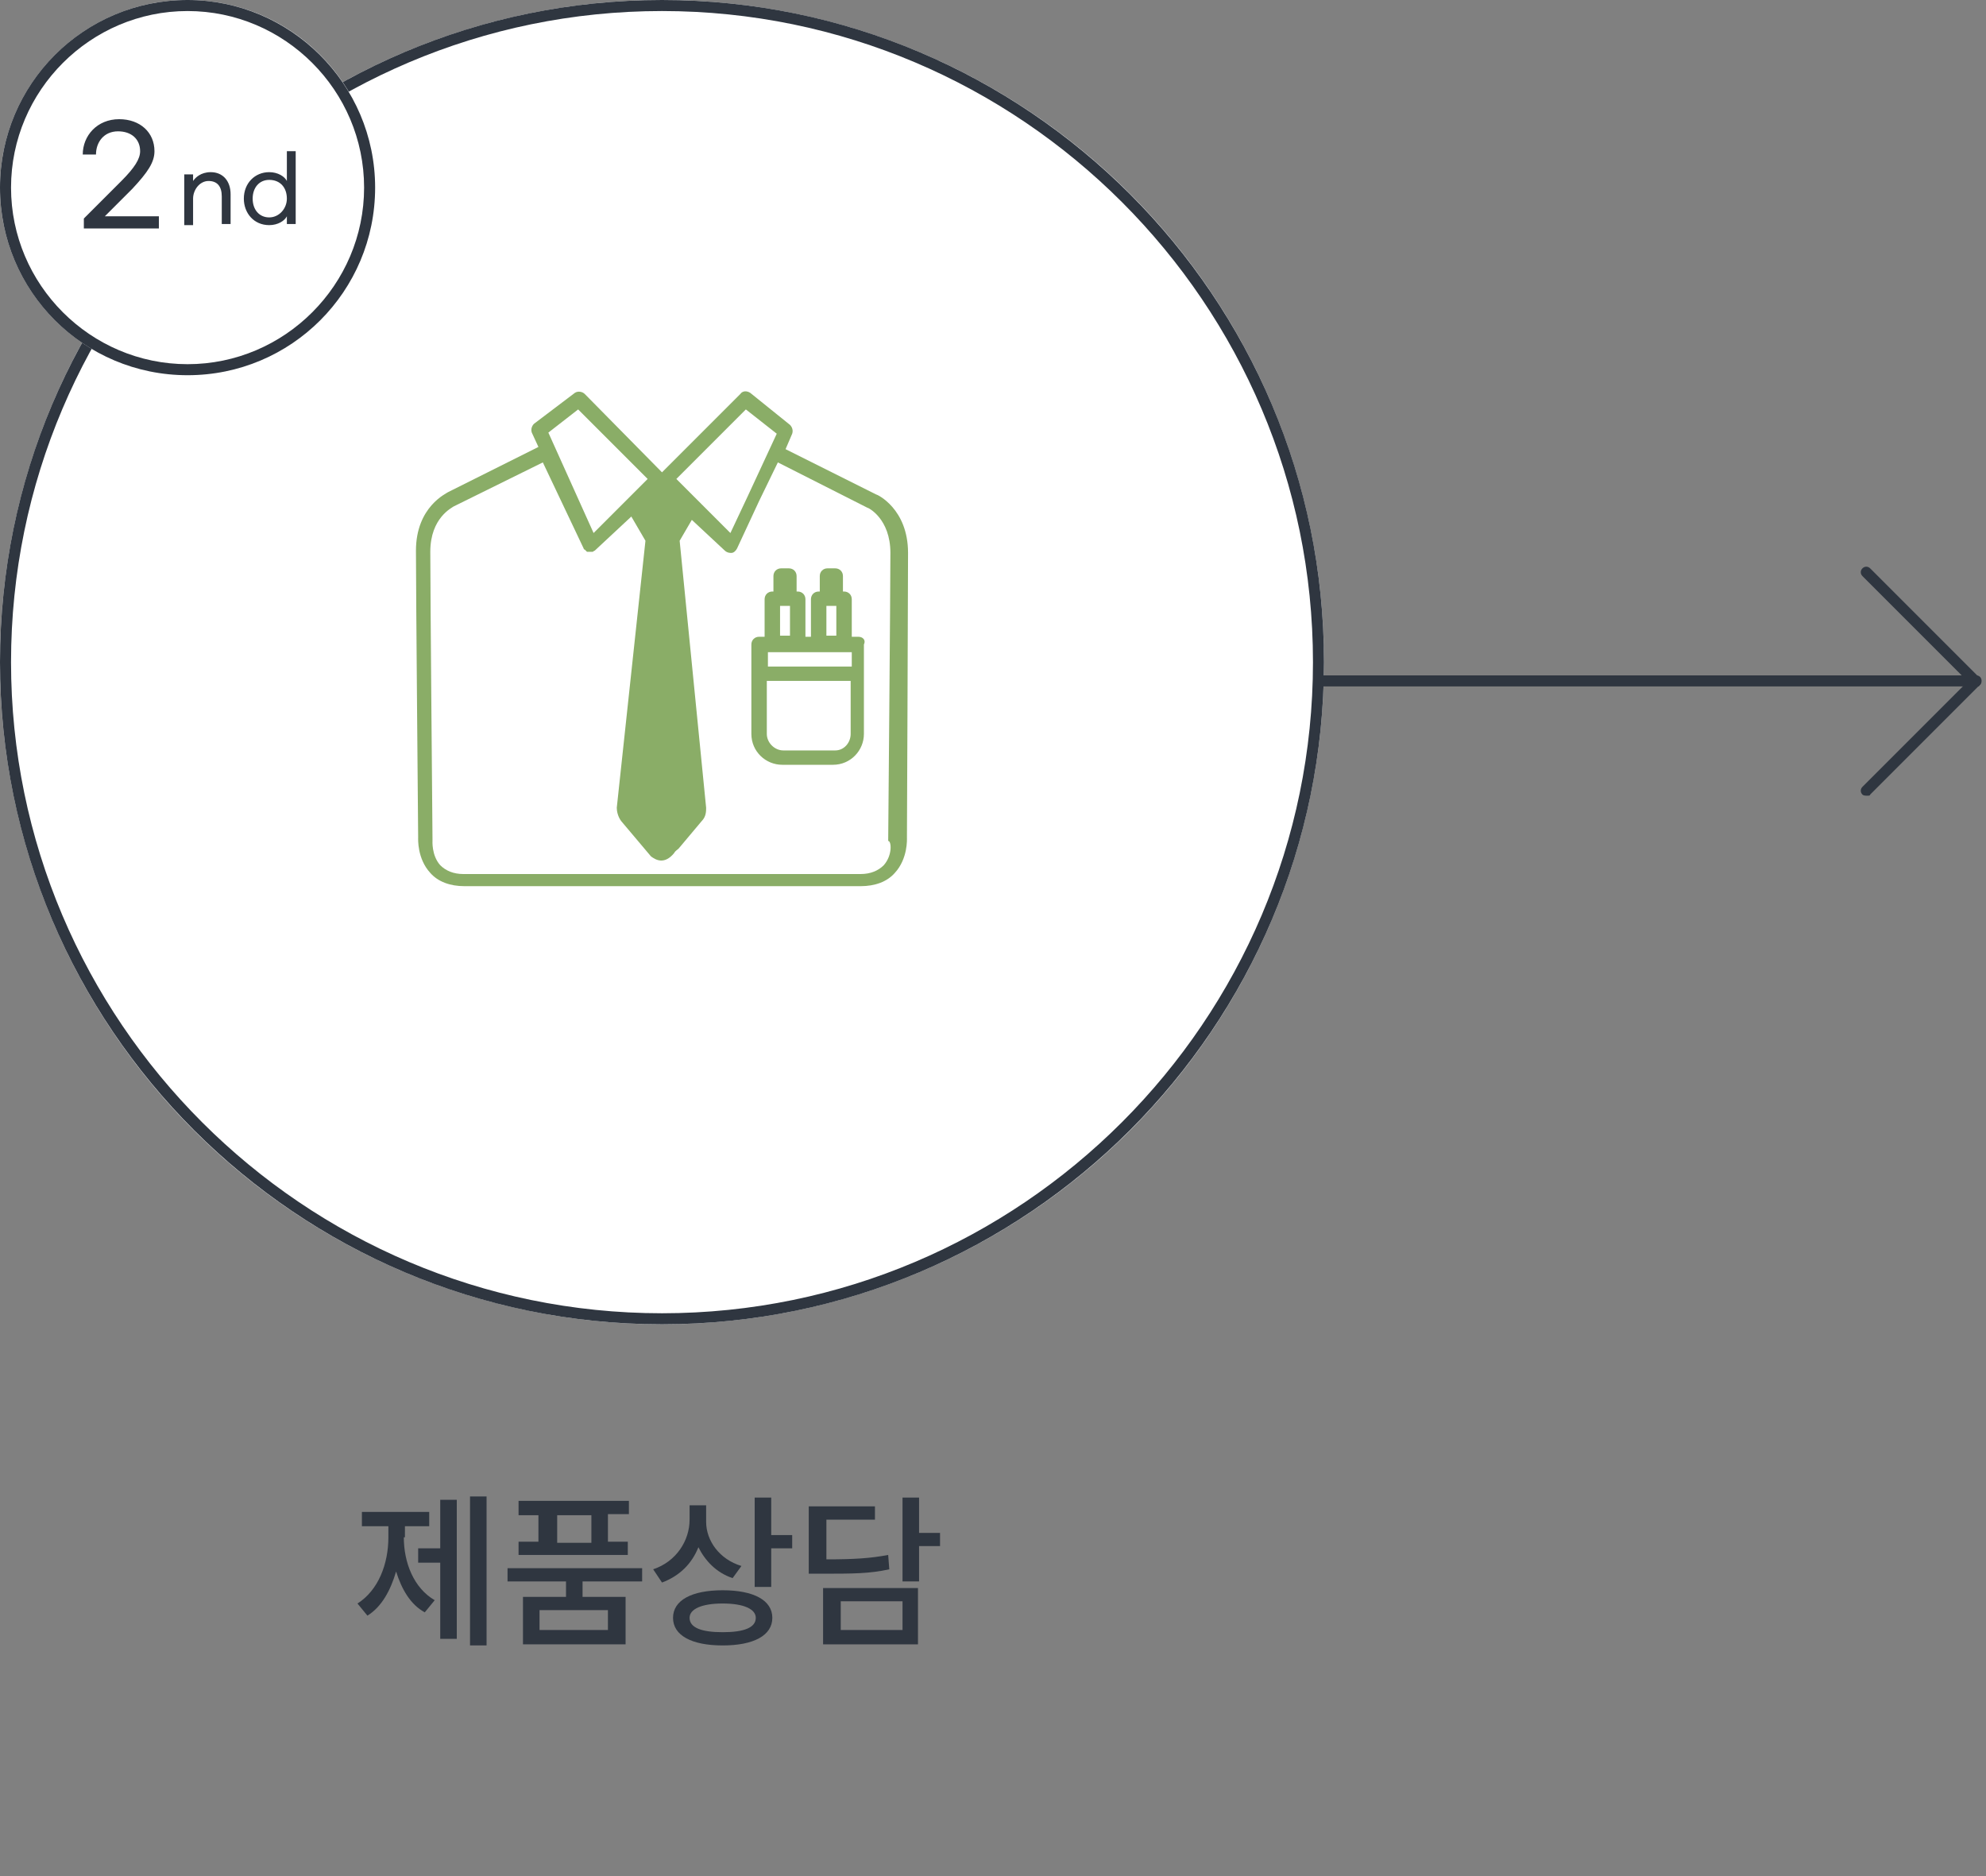 <?xml version="1.0" encoding="utf-8"?>
<!-- Generator: Adobe Illustrator 26.3.1, SVG Export Plug-In . SVG Version: 6.00 Build 0)  -->
<svg version="1.1" id="Layer_1" xmlns="http://www.w3.org/2000/svg" xmlns:xlink="http://www.w3.org/1999/xlink" x="0px" y="0px"
	 viewBox="0 0 180 170" style="enable-background:new 0 0 180 170;" xml:space="preserve">
<rect x="0" y="0" width="180" height="170" fill="#808080" stroke="none"/>
<style type="text/css">
	.st0{fill:#FFFFFF;}
	.st1{fill:#2F3640;}
	.st2{display:none;}
	.st3{display:inline;}
	.st4{fill:#8AAD67;}
	.st5{display:inline;fill:#8AAD67;}
</style>
<g id="Base">
	<g>
		<circle class="st0" cx="60" cy="60" r="60"/>
		<path class="st1" d="M60,1c32.5,0,59,26.5,59,59s-26.5,59-59,59S1,92.5,1,60S27.5,1,60,1 M60,0C26.9,0,0,26.9,0,60s26.9,60,60,60
			s60-26.9,60-60S93.1,0,60,0L60,0z"/>
	</g>
	<g>
		<circle class="st0" cx="17" cy="17" r="17"/>
		<path class="st1" d="M17,1c8.8,0,16,7.2,16,16s-7.2,16-16,16S1,25.8,1,17S8.2,1,17,1 M17,0C7.6,0,0,7.6,0,17s7.6,17,17,17
			s17-7.6,17-17S26.3,0,17,0L17,0z"/>
	</g>
	<g>
		<g>
			<line class="st1" x1="120" y1="61.7" x2="179.1" y2="61.7"/>
			<path class="st1" d="M179.1,62.2H120c-0.3,0-0.5-0.2-0.5-0.5s0.2-0.5,0.5-0.5h59.1c0.3,0,0.5,0.2,0.5,0.5S179.4,62.2,179.1,62.2z
				"/>
		</g>
		<g>
			<line class="st1" x1="179.1" y1="61.7" x2="169.2" y2="51.8"/>
			<path class="st1" d="M179.1,62.2c-0.1,0-0.3,0-0.4-0.1l-9.9-9.9c-0.2-0.2-0.2-0.5,0-0.7s0.5-0.2,0.7,0l9.9,9.9
				c0.2,0.2,0.2,0.5,0,0.7C179.4,62.2,179.3,62.2,179.1,62.2z"/>
		</g>
		<g>
			<line class="st1" x1="169.2" y1="71.6" x2="179.1" y2="61.7"/>
			<path class="st1" d="M169.2,72.1c-0.1,0-0.3,0-0.4-0.1c-0.2-0.2-0.2-0.5,0-0.7l9.9-9.9c0.2-0.2,0.5-0.2,0.7,0s0.2,0.5,0,0.7
				l-9.9,9.9C169.5,72.1,169.4,72.1,169.2,72.1z"/>
		</g>
	</g>
</g>
<g id="Icon__1" class="st2">
	<g class="st3">
		<path class="st1" d="M13,12.1h-2V11h3.3v9.6H13V12.1z"/>
		<path class="st1" d="M21.6,16.9h-0.8c0-0.4-0.6-0.7-1.2-0.7s-1.1,0.3-1.1,0.6c0,0.4,0.3,0.6,1.4,0.8c1.4,0.2,1.9,0.6,1.9,1.3
			c0,0.9-0.9,1.4-2.1,1.4c-1.2,0-2-0.6-2.1-1.4h0.8c0,0.4,0.5,0.7,1.3,0.7c0.7,0,1.2-0.3,1.2-0.7c0-0.4-0.4-0.6-1.4-0.7
			c-1.2-0.2-1.8-0.6-1.8-1.4c0-0.8,0.9-1.3,2-1.3C20.7,15.6,21.5,16.1,21.6,16.9z"/>
		<path class="st1" d="M25.3,16.4h-1v3.8h-0.8v-3.8h-1v-0.7h1v-1.4h0.8v1.4h1V16.4z"/>
	</g>
	<g class="st3">
		<path class="st1" d="M31.3,146.1v1.3H19.1v-1.3h4.6v-4.8h1.6v4.8H31.3z M28.5,138.2h-8.1v-1.3H30v1.3c0,1.7,0,3.5-0.5,6.3
			l-1.6-0.2C28.5,141.8,28.5,139.8,28.5,138.2L28.5,138.2z"/>
		<path class="st1" d="M38.4,136.6c0,3.3-1.7,5.7-5.2,7.1l-0.7-1.1c2.7-1,4.1-2.6,4.3-4.7h-3.7v-1.2H38.4z M34.8,144.2H44v5h-1.5
			v-3.7h-7.6V144.2z M44,135.6v7.9h-1.5v-3.4H41v3.3h-1.5v-7.6H41v3h1.5v-3.3H44z"/>
		<path class="st1" d="M53,143c-1.5-0.5-2.5-1.6-3.1-2.8c-0.6,1.5-1.7,2.6-3.3,3.2l-0.8-1.2c2.1-0.7,3.3-2.6,3.3-4.5v-1.3h1.6v1.5
			c0,1.7,1.2,3.4,3.2,4L53,143z M56.6,146.6c0,1.6-1.7,2.5-4.5,2.5c-2.8,0-4.5-0.9-4.5-2.5c0-1.6,1.7-2.5,4.5-2.5
			C54.9,144.1,56.6,145,56.6,146.6z M55.1,146.6c0-0.8-1.1-1.3-3-1.3s-3,0.5-3,1.3c0,0.9,1.1,1.3,3,1.3S55.1,147.5,55.1,146.6z
			 M58.4,139v1.3h-1.9v3.5h-1.5v-8.1h1.5v3.4H58.4z"/>
		<path class="st1" d="M67.2,142.2c-1.8,0.4-3.3,0.4-6.2,0.4h-1.1v-6.1h6v1.2h-4.4v3.6c2.6,0,4-0.1,5.6-0.4L67.2,142.2z M61.2,143.9
			h8.6v5.1h-8.6V143.9z M62.8,147.7h5.6v-2.6h-5.6V147.7z M71.8,140.1h-1.9v3.2h-1.5v-7.6h1.5v3.2h1.9V140.1z"/>
		<path class="st1" d="M72.8,145c2.4,0,5.8,0,8.7-0.4l0.1,1.1c-3,0.6-6.2,0.6-8.6,0.6L72.8,145z M80.8,139.8c0,1.9-1.6,3.2-3.7,3.2
			s-3.7-1.3-3.7-3.2s1.6-3.2,3.7-3.2S80.8,137.9,80.8,139.8z M74.9,139.8c0,1.2,0.9,1.9,2.2,1.9c1.3,0,2.2-0.8,2.2-1.9
			c0-1.2-0.9-1.9-2.2-1.9C75.8,137.9,74.9,138.6,74.9,139.8z M83.8,135.6v13.5h-1.6v-13.5H83.8z"/>
		<path class="st1" d="M91.4,145.3c1.2,0,2.4-0.1,3.5-0.3l0.1,1.1c-2.9,0.5-6.1,0.5-8.6,0.5l-0.2-1.3c1.1,0,2.4,0,3.7,0v-2h-2.7
			v-3.8h5.3v-1.4h-5.3v-1.2h6.8v3.8h-5.3v1.5h5.6v1.2h-2.9V145.3z M97.2,135.6v13.6h-1.6v-13.6H97.2z"/>
	</g>
	<g class="st3">
		<path class="st4" d="M64.2,84.6l0-1.6l11.5,0c3.2,0,3.4-3.5,3.4-3.7l0-12.5c0-0.4,0.4-0.8,0.8-0.8h0c0.4,0,0.8,0.4,0.8,0.8l0,12.5
			c-0.1,1.8-1.3,5.2-5,5.2L64.2,84.6z"/>
		<rect x="39.4" y="53.1" class="st4" width="1.6" height="12.9"/>
		<rect x="79" y="52.8" class="st4" width="1.6" height="13.3"/>
		<g>
			<g>
				<circle class="st4" cx="52.1" cy="59.1" r="1.3"/>
				<path class="st4" d="M69.9,59c0,0.7-0.6,1.3-1.3,1.3c-0.7,0-1.3-0.6-1.3-1.3c0-0.7,0.6-1.3,1.3-1.3C69.3,57.6,69.9,58.2,69.9,59
					z"/>
			</g>
			<path class="st4" d="M60.3,65.6c-0.4,0-0.8-0.4-0.8-0.8v-4.2c0-0.4,0.4-0.8,0.8-0.8c0.4,0,0.8,0.4,0.8,0.8v4.2
				C61.1,65.3,60.8,65.6,60.3,65.6z"/>
			<path class="st4" d="M60.3,71.7c-4.1,0-6.8-3-6.9-3c-0.3-0.3-0.3-0.8,0-1.1c0.3-0.3,0.8-0.3,1.1,0c0.2,0.2,5.2,5.5,11.5,0
				c0.3-0.3,0.8-0.3,1.1,0.1c0.3,0.3,0.3,0.8-0.1,1.1C64.7,70.9,62.3,71.7,60.3,71.7z"/>
		</g>
		<path class="st4" d="M62.8,79.5H57c-7.7,0-14-6.3-14-14V49.7c0-7.7,6.3-14,14-14h5.8c7.7,0,14,6.3,14,14v15.8
			C76.8,73.2,70.5,79.5,62.8,79.5z M57,37.3c-6.8,0-12.4,5.6-12.4,12.4v15.8c0,6.8,5.6,12.4,12.4,12.4h5.8c6.8,0,12.4-5.6,12.4-12.4
			V49.7c0-6.8-5.6-12.4-12.4-12.4H57z"/>
		<path class="st4" d="M60.3,87.7L60.3,87.7c-2.2,0-3.9-1.8-3.9-3.9c0-1,0.4-2,1.1-2.8c0.7-0.7,1.7-1.2,2.8-1.2
			c2.2,0,3.9,1.8,3.9,3.9c0,1-0.4,2-1.1,2.8C62.4,87.3,61.4,87.7,60.3,87.7z M60.3,81.4c-0.6,0-1.2,0.2-1.7,0.7
			c-0.4,0.4-0.7,1-0.7,1.7c0,1.3,1.1,2.4,2.4,2.4v0.8l0-0.8c0.6,0,1.2-0.2,1.7-0.7c0.4-0.4,0.7-1,0.7-1.7
			C62.7,82.5,61.6,81.4,60.3,81.4z"/>
		<path class="st4" d="M39.8,67.7C39.8,67.7,39.8,67.7,39.8,67.7c-3.4,0-6.1-2.9-6.1-6.4l0-3.2c0-3.5,2.7-6.4,6.1-6.4l3.9,0h0
			c0.4,0,0.8,0.4,0.8,0.8l0,14.4c0,0.4-0.4,0.8-0.8,0.8L39.8,67.7z M42.9,53.3l-3.1,0c-2.5,0-4.5,2.2-4.5,4.8l0,3.2
			c0,2.7,2,4.8,4.5,4.8v0.8l0-0.8l3.1,0L42.9,53.3z"/>
		<path class="st4" d="M76.3,67.7c-0.4,0-0.8-0.4-0.8-0.8l0-14.4c0-0.4,0.4-0.8,0.8-0.8l3.9,0c3.4,0,6.1,2.9,6.1,6.4l0,3.2
			c0,3.5-2.7,6.4-6.1,6.4L76.3,67.7L76.3,67.7z M77.1,53.3l0,12.8l3.1,0c2.5,0,4.5-2.2,4.5-4.8l0-3.2c0-2.7-2-4.8-4.5-4.8L77.1,53.3
			z"/>
		<g>
			<path class="st4" d="M47.7,53.8c-2.4,0-4.2-0.5-4.3-0.5c-0.4-0.1-0.7-0.5-0.6-1c0.1-0.4,0.5-0.7,1-0.6c0,0,2.9,0.7,6.1,0.3
				c4.2-0.6,7.2-2.8,8.8-6.5v-8.8c0-0.4,0.4-0.8,0.8-0.8c0.4,0,0.8,0.4,0.8,0.8v9c0,0.1,0,0.2-0.1,0.3
				C57.6,52.5,51.8,53.8,47.7,53.8z"/>
			<path class="st4" d="M71.6,53.8c-4,0-9.8-1.2-12.6-7.7c0-0.1-0.1-0.2-0.1-0.3v-9c0-0.4,0.4-0.8,0.8-0.8c0.4,0,0.8,0.4,0.8,0.8
				v8.8c4,9,14.9,6.2,15,6.2c0.4-0.1,0.8,0.1,1,0.6c0.1,0.4-0.1,0.8-0.6,1C75.8,53.3,74,53.8,71.6,53.8z"/>
		</g>
	</g>
</g>
<g id="Icon__2">
	<g>
		<path class="st4" d="M61.6,49l1.4-2.4l-2.9-3.1v-0.1l-0.1,0.1L60,43.4v0.1l-2.9,3.1l1.4,2.4l-2.6,24.2c0,0.3,0.1,0.8,0.4,1.2
			l2.7,3.2c0.4,0.3,1.2,0.8,2.1-0.3c0.1-0.2,0.3-0.3,0.4-0.4l2.1-2.5c0.4-0.4,0.4-0.9,0.4-1.2L61.6,49z"/>
		<path class="st4" d="M82.3,50.1c0-4-2.8-5.3-2.9-5.3l-8.2-4.1l0.6-1.4c0.1-0.3,0-0.6-0.2-0.8L68,35.6c-0.3-0.2-0.7-0.2-0.9,0.1
			L60,42.8L53,35.7c-0.2-0.2-0.6-0.3-0.9-0.1l-3.7,2.8c-0.2,0.2-0.3,0.5-0.2,0.8l0.6,1.3l-8.2,4.1c-0.1,0.1-2.9,1.3-2.9,5.3
			c0,3.6,0.2,25.8,0.2,26c0,0.1-0.1,1.9,1.1,3.2c0.7,0.8,1.8,1.2,3.1,1.2H78c1.3,0,2.4-0.4,3.1-1.2c1.2-1.3,1.1-3.1,1.1-3.2
			C82.2,75.9,82.3,53.6,82.3,50.1z M67.6,37.1l2.8,2.2l-2.6,5.6l-1.6,3.4l-4.9-4.9L67.6,37.1z M52.4,37.1l6.3,6.3l-4.9,4.9l-4.1-9.1
			L52.4,37.1z M80.1,78.4c-0.5,0.5-1.2,0.8-2.1,0.8H42c-0.9,0-1.6-0.3-2.1-0.8c-0.8-0.9-0.7-2.2-0.7-2.3c0-0.2-0.2-22.5-0.2-26.1
			c0-3.1,2-4,2.1-4.1l8.1-4l3.7,7.8c0,0,0,0.1,0.1,0.1c0,0,0,0,0,0c0,0,0.1,0.1,0.1,0.1c0,0,0,0,0,0c0,0,0.1,0.1,0.1,0.1
			c0,0,0.1,0,0.1,0c0,0,0,0,0.1,0c0,0,0,0,0,0c0,0,0,0,0,0c0,0,0.1,0,0.1,0c0,0,0,0,0,0c0.1,0,0.2,0,0.2,0c0,0,0,0,0,0
			c0.1,0,0.1-0.1,0.2-0.1l5.9-5.5l5.9,5.5c0.1,0.1,0.3,0.2,0.5,0.2c0,0,0,0,0,0c0,0,0.1,0,0.1,0c0.2,0,0.4-0.2,0.5-0.4l2-4.3
			l1.7-3.5l8.1,4.1c0.1,0,2.1,1,2.1,4.1c0,3.6-0.2,25.8-0.2,26.1C80.8,76.2,80.9,77.5,80.1,78.4z"/>
		<path class="st4" d="M77.8,57.7h-0.6v-3.4c0-0.4-0.3-0.7-0.7-0.7h-0.1v-1.4c0-0.4-0.3-0.7-0.7-0.7H75c-0.4,0-0.7,0.3-0.7,0.7v1.4
			h-0.1c-0.4,0-0.7,0.3-0.7,0.7v3.4H73v-3.4c0-0.4-0.3-0.7-0.7-0.7h-0.1v-1.4c0-0.4-0.3-0.7-0.7-0.7h-0.7c-0.4,0-0.7,0.3-0.7,0.7
			v1.4H70c-0.4,0-0.7,0.3-0.7,0.7v3.4h-0.5c-0.4,0-0.7,0.3-0.7,0.7v8.1c0,1.6,1.3,2.8,2.8,2.8h4.6c1.6,0,2.8-1.3,2.8-2.8v-8.1
			C78.5,58,78.2,57.7,77.8,57.7z M75.8,54.9v2.7h-0.9v-2.7H75.8z M71.6,54.9v2.7h-0.9v-2.7H71.6z M69.6,59.1h7.6v1.3h-7.6V59.1z
			 M75.7,68H71c-0.8,0-1.5-0.7-1.5-1.5v-4.8h7.6v4.8C77.1,67.3,76.5,68,75.7,68z"/>
	</g>
	<g>
		<path class="st1" d="M7.6,19.8l3.4-3.4c1.2-1.2,1.7-2,1.7-2.7c0-1.1-0.8-1.8-2-1.8c-1.3,0-2,1-2,2.1H7.5c0-1.7,1.3-3.2,3.3-3.2
			c1.9,0,3.2,1.2,3.2,2.9c0,1-0.6,1.9-2,3.4l-2.5,2.5h4.9v1.1H7.6V19.8z"/>
		<path class="st1" d="M17.5,15.7v0.7c0.2-0.3,0.7-0.8,1.6-0.8c1.1,0,1.8,0.8,1.8,2v2.7h-0.8v-2.5c0-0.9-0.4-1.4-1.2-1.4
			c-0.8,0-1.4,0.8-1.4,1.6v2.4h-0.8v-4.6H17.5z"/>
		<path class="st1" d="M22.1,18c0-1.4,1-2.4,2.3-2.4c0.8,0,1.4,0.4,1.6,0.8v-2.7h0.8v6.6h-0.8v-0.7c-0.2,0.4-0.8,0.8-1.6,0.8
			C23,20.4,22.1,19.3,22.1,18z M26,18c0-1-0.6-1.7-1.6-1.7c-0.9,0-1.5,0.7-1.5,1.7c0,1,0.6,1.7,1.5,1.7C25.3,19.7,26,18.9,26,18z"/>
	</g>
	<g>
		<path class="st1" d="M36.6,139.3c0,2.3,0.9,4.6,2.8,5.7l-0.9,1.1c-1.3-0.7-2.1-2.1-2.6-3.7c-0.5,1.7-1.3,3.2-2.6,4l-0.9-1.1
			c1.9-1.2,2.8-3.6,2.8-6v-1h-2.4v-1.3h6.1v1.3h-2.2V139.3z M39.9,135.9h1.5v12.6h-1.5v-6.9h-2v-1.3h2V135.9z M44.1,135.6v13.5h-1.5
			v-13.5H44.1z"/>
		<path class="st1" d="M52.8,143.3v1.4h3.9v4.3h-9.3v-4.3h3.9v-1.4h-5.3v-1.2h12.2v1.2H52.8z M48.9,137.3H47V136h10v1.2h-1.9v2.5
			h1.8v1.2h-9.9v-1.2h1.8V137.3z M55.1,145.9h-6.2v1.8h6.2V145.9z M53.6,137.3h-3.1v2.5h3.1V137.3z"/>
		<path class="st1" d="M66.4,143c-1.5-0.5-2.5-1.6-3.1-2.8c-0.6,1.5-1.7,2.6-3.3,3.2l-0.8-1.2c2.1-0.7,3.3-2.6,3.3-4.5v-1.3H64v1.5
			c0,1.7,1.2,3.4,3.2,4L66.4,143z M70,146.6c0,1.6-1.7,2.5-4.5,2.5c-2.8,0-4.5-0.9-4.5-2.5c0-1.6,1.7-2.5,4.5-2.5
			C68.3,144.1,70,145,70,146.6z M68.5,146.6c0-0.8-1.1-1.3-3-1.3c-1.9,0-3,0.5-3,1.3c0,0.9,1.1,1.3,3,1.3
			C67.4,147.9,68.5,147.5,68.5,146.6z M71.8,139v1.3h-1.9v3.5h-1.5v-8.1h1.5v3.4H71.8z"/>
		<path class="st1" d="M80.6,142.2c-1.8,0.4-3.3,0.4-6.2,0.4h-1.1v-6.1h6v1.2h-4.4v3.6c2.6,0,4-0.1,5.6-0.4L80.6,142.2z M74.6,143.9
			h8.6v5.1h-8.6V143.9z M76.2,147.7h5.6v-2.6h-5.6V147.7z M85.2,140.1h-1.9v3.2h-1.5v-7.6h1.5v3.2h1.9V140.1z"/>
	</g>
</g>
<g id="Icon__3" class="st2">
	<g class="st3">
		<path class="st1" d="M8.5,17.9h1.2c0,1,0.8,1.8,2.2,1.8c1.3,0,2.1-0.8,2.1-1.7c0-1.1-0.9-1.7-2.3-1.7h-1.1v-1h1.1
			c1.2,0,2.1-0.7,2.1-1.7c0-0.9-0.7-1.7-2-1.7c-1.3,0-2,0.9-2,1.9H8.5c0-1.7,1.3-3,3.3-3c2,0,3.3,1.2,3.3,2.7c0,1.2-0.8,2-1.7,2.2
			c1,0.2,2,0.9,2,2.3c0,1.6-1.4,2.8-3.4,2.8C9.9,20.8,8.6,19.6,8.5,17.9z"/>
		<path class="st1" d="M18.6,15.7v0.7c0.2-0.3,0.8-0.8,1.6-0.8c0.3,0,0.5,0,0.6,0.1v0.8c-0.2-0.1-0.4-0.1-0.7-0.1
			c-0.9,0-1.6,0.8-1.6,1.6v2.4h-0.8v-4.6H18.6z"/>
		<path class="st1" d="M21.4,18c0-1.4,1-2.4,2.3-2.4c0.8,0,1.4,0.4,1.6,0.8v-2.7h0.8v6.6h-0.8v-0.7c-0.2,0.4-0.8,0.8-1.6,0.8
			C22.4,20.4,21.4,19.3,21.4,18z M25.3,18c0-1-0.6-1.7-1.6-1.7c-0.9,0-1.5,0.7-1.5,1.7c0,1,0.6,1.7,1.5,1.7
			C24.7,19.7,25.3,18.9,25.3,18z"/>
	</g>
	<g class="st3">
		<path class="st1" d="M53.3,136h1.4v12.5h-1.4v-4.6h-2.2v-1.3h2.2v-2.1h-2c-0.6,2.3-2.1,4.2-4.6,5.7l-0.9-1.1
			c2.8-1.7,4.1-3.9,4.4-6.7h-3.7v-1.2h5.2c0,0.7,0,1.4-0.1,2h1.7V136z M57.5,135.6v13.5H56v-13.5H57.5z"/>
		<path class="st1" d="M63.1,142.9c-2.1,0-3.6-1.3-3.6-3.2s1.5-3.2,3.6-3.2c2.1,0,3.6,1.3,3.6,3.2S65.1,142.9,63.1,142.9z M61,144.2
			h8.9v4.9h-1.5v-3.7H61V144.2z M63.1,141.6c1.2,0,2.1-0.8,2.1-1.9s-0.9-1.9-2.1-1.9c-1.2,0-2.1,0.8-2.1,1.9S61.9,141.6,63.1,141.6z
			 M69.9,138.8v1.6h1.9v1.3h-1.9v1.9h-1.5v-8h1.5v1.9h1.9v1.3H69.9z"/>
	</g>
	<g class="st3">
		<path class="st4" d="M41.2,71.5c-0.2,0-0.4-0.1-0.6-0.3l-8.3-8.6c-0.3-0.3-0.3-0.9,0-1.2c0.3-0.3,0.9-0.3,1.2,0l7.7,8l12-12.7
			L32,34.5c-0.3-0.3-0.3-0.9,0-1.2c0.3-0.3,0.9-0.3,1.2,0L55,56.1c0.3,0.3,0.3,0.8,0,1.2l-13.1,14C41.7,71.4,41.4,71.5,41.2,71.5
			C41.2,71.5,41.2,71.5,41.2,71.5z"/>
		<path class="st4" d="M45.5,73.2c-0.2,0-0.4-0.1-0.6-0.3l-3-3.1c-0.3-0.3-0.3-0.9,0-1.2c0.3-0.3,0.9-0.3,1.2,0l3,3.1
			c0.3,0.3,0.3,0.9,0,1.2C45.9,73.1,45.7,73.2,45.5,73.2z"/>
		<path class="st4" d="M52,80.8c-0.2,0-0.4-0.1-0.6-0.2c-0.1-0.1-0.1-0.1-0.1-0.1l-5.7-5.9c-1.3-1.4-1.3-3.6,0-5l6.5-7
			c0.3-0.3,0.9-0.4,1.2,0c0.3,0.3,0.4,0.9,0,1.2l-6.5,7c-0.7,0.8-0.7,2,0,2.7l5.7,5.9c0,0,0.1,0.1,0.1,0.1c0.3,0.3,0.4,0.8,0,1.2
			C52.5,80.7,52.2,80.8,52,80.8z"/>
		<path class="st4" d="M52.7,63.9c-0.2,0-0.4-0.1-0.6-0.2c-0.3-0.3-0.4-0.9,0-1.2l1.1-1.1c0.3-0.3,0.9-0.4,1.2,0
			c0.3,0.3,0.4,0.9,0,1.2l-1.1,1.1C53.2,63.8,53,63.9,52.7,63.9z"/>
		<path class="st4" d="M55.8,61.9c-0.2,0-0.4-0.1-0.6-0.3l-2.8-3c-0.3-0.3-0.3-0.9,0-1.2c0.3-0.3,0.9-0.3,1.2,0l2.8,3
			c0.3,0.3,0.3,0.9,0,1.2C56.3,61.9,56.1,61.9,55.8,61.9z"/>
		<path class="st4" d="M61.1,66.5c-0.2,0-0.4-0.1-0.6-0.3l-3.6-3.7c-0.3-0.3-0.7-0.5-1.2-0.5c-0.5,0-0.9,0.2-1.3,0.6
			c-0.3,0.3-0.9,0.4-1.2,0c-0.3-0.3-0.4-0.9,0-1.2c0.7-0.7,1.5-1.1,2.5-1.1c0,0,0,0,0,0c0.9,0,1.8,0.4,2.4,1l3.6,3.7
			c0.3,0.3,0.3,0.9,0,1.2C61.6,66.4,61.3,66.5,61.1,66.5z"/>
		<path class="st4" d="M79.1,74C79.1,74,79.1,74,79.1,74c-0.2,0-0.5-0.1-0.6-0.3l-13.1-14c-0.3-0.3-0.3-0.8,0-1.2l21.4-22.4
			c0.3-0.3,0.9-0.3,1.2,0c0.3,0.3,0.3,0.9,0,1.2L67.1,59.1l12,12.8l7.7-8c0.3-0.3,0.9-0.3,1.2,0c0.3,0.3,0.3,0.9,0,1.2l-8.3,8.6
			C79.5,73.9,79.3,74,79.1,74z"/>
		<path class="st4" d="M64.5,64.4c-0.2,0-0.4-0.1-0.6-0.2c-0.3-0.3-0.3-0.9,0-1.2l2.8-3c0.3-0.3,0.9-0.3,1.2,0
			c0.3,0.3,0.3,0.9,0,1.2l-2.8,3C64.9,64.3,64.7,64.4,64.5,64.4z"/>
		<path class="st4" d="M74.8,75.6c-0.2,0-0.4-0.1-0.6-0.2c-0.3-0.3-0.3-0.9,0-1.2l3-3.1c0.3-0.3,0.9-0.3,1.2,0
			c0.3,0.3,0.3,0.9,0,1.2l-3,3.1C75.3,75.6,75.1,75.6,74.8,75.6z"/>
		<g>
			<path class="st4" d="M64.6,87.1c-0.2,0-0.5-0.1-0.6-0.3c-0.3-0.3-0.3-0.9,0-1.2l0.7,0.5l-0.6-0.6l9.4-9.8c0.7-0.7,0.7-2,0-2.7
				l-6.5-7c-0.3-0.3-0.3-0.9,0-1.2c0.3-0.3,0.9-0.3,1.2,0l6.5,7c1.3,1.4,1.3,3.7,0,5l-9.6,9.9C65,87,64.8,87.1,64.6,87.1z"/>
			<path class="st4" d="M60.6,77c-0.2,0-0.5-0.1-0.6-0.3c-0.3-0.4-0.3-0.9,0.1-1.2c0.4-0.3,0.9-0.3,1.2,0.1l0,0
				c0.3,0.4,0.2,0.9-0.1,1.2C61,76.9,60.8,77,60.6,77z"/>
			<path class="st4" d="M59.4,83c-0.3,0-0.5-0.1-0.7-0.3c-0.3-0.4-0.2-0.9,0.2-1.2c0.4-0.3,0.9-0.2,1.2,0.2l0,0
				c0.3,0.4,0.2,0.9-0.2,1.2C59.8,82.9,59.6,83,59.4,83z"/>
			<path class="st4" d="M65.2,81.8c-0.2,0-0.5-0.1-0.6-0.3c-0.3-0.4-0.3-0.9,0.1-1.2c0.4-0.3,0.9-0.3,1.2,0.1l0,0
				c0.3,0.4,0.3,0.9-0.1,1.2C65.6,81.7,65.4,81.8,65.2,81.8z"/>
			<path class="st4" d="M60.6,76.9c-0.2,0-0.4-0.1-0.5-0.2c-0.4-0.3-0.4-0.8-0.1-1.2c0.3-0.4,0.8-0.4,1.2-0.1l0,0
				c0.4,0.3,0.4,0.8,0.1,1.2C61.1,76.8,60.9,76.9,60.6,76.9z"/>
			<path class="st4" d="M57.1,75.9c-0.2,0-0.4-0.1-0.6-0.3L56,75.2c-1.3-1.4-1.3-3.7,0-5l6.1-6.4c0.6-0.7,1.5-1,2.4-1c0,0,0,0,0,0
				c0.9,0,1.8,0.4,2.5,1.1c0.3,0.3,0.3,0.9,0,1.2c-0.3,0.3-0.9,0.3-1.2,0c-0.3-0.4-0.8-0.6-1.3-0.6c0,0,0,0,0,0
				c-0.5,0-0.9,0.2-1.2,0.5l-6.1,6.4c-0.7,0.7-0.7,2,0,2.7l0.4,0.4c0.3,0.3,0.3,0.9,0,1.2C57.5,75.8,57.3,75.9,57.1,75.9z"/>
			<path class="st4" d="M67.6,66.4c-0.2,0-0.4-0.1-0.6-0.3L65.9,65c-0.3-0.3-0.3-0.9,0-1.2c0.3-0.3,0.9-0.3,1.2,0l1.1,1.1
				c0.3,0.3,0.3,0.9,0,1.2C68,66.3,67.8,66.4,67.6,66.4z"/>
			<path class="st4" d="M56.8,76.1c-0.2,0-0.4-0.1-0.6-0.3c-0.3-0.3-0.3-0.9,0-1.2c0.3-0.3,0.9-0.3,1.2,0c0.3,0.3,0.3,0.9,0,1.2l0,0
				C57.3,76.1,57.1,76.1,56.8,76.1z"/>
			<path class="st4" d="M57.1,75.9c-0.2,0-0.4-0.1-0.6-0.2c-0.3-0.3-0.3-0.9,0-1.2l4.3-4.4c0.3-0.3,0.9-0.3,1.2,0
				c0.3,0.3,0.3,0.9,0,1.2l-4.3,4.4C57.5,75.8,57.3,75.9,57.1,75.9z"/>
			<path class="st4" d="M56.9,76.1c-0.2,0-0.4-0.1-0.6-0.2c-0.3-0.3-0.3-0.9,0-1.2l0.2-0.2c0.3-0.3,0.9-0.3,1.2,0
				c0.3,0.3,0.3,0.9,0,1.2l-0.2,0.2C57.3,76,57.1,76.1,56.9,76.1z"/>
			<path class="st4" d="M53.7,83.3C53.7,83.3,53.7,83.3,53.7,83.3c-0.6,0-1.2-0.3-1.7-0.7c-0.9-1-0.8-2.7,0.3-3.8l3.8-4
				c0.1-0.1,0.1-0.1,0.2-0.2c0.4-0.3,0.9-0.3,1.2,0.1c0.3,0.3,0.3,0.9-0.1,1.2c0,0-0.1,0.1-0.1,0.1l-3.8,4c-0.5,0.5-0.5,1.2-0.2,1.5
				c0.1,0.1,0.3,0.2,0.4,0.2c0.3,0,0.6-0.2,0.9-0.4l5.5-5.7c0.3-0.3,0.9-0.3,1.2,0c0.3,0.3,0.3,0.9,0,1.2l-5.5,5.7
				C55.2,82.9,54.4,83.3,53.7,83.3z"/>
			<path class="st4" d="M56,85.7C56,85.7,56,85.7,56,85.7c-0.7,0-1.2-0.3-1.7-0.7c-0.9-1-0.8-2.7,0.3-3.8l5.5-5.7
				c0.3-0.3,0.9-0.3,1.2,0c0.3,0.3,0.3,0.9,0,1.2l-5.5,5.7c-0.5,0.5-0.5,1.2-0.2,1.5C55.6,84,55.8,84,56,84c0,0,0,0,0,0
				c0.3,0,0.6-0.2,0.9-0.4l2-2.1c0.3-0.3,0.9-0.3,1.2,0c0.3,0.3,0.3,0.9,0,1.2l-2,2.1C57.5,85.4,56.7,85.7,56,85.7z"/>
			<path class="st4" d="M58.2,88.1C58.2,88.1,58.2,88.1,58.2,88.1c-0.7,0-1.2-0.3-1.7-0.7c-0.9-1-0.8-2.7,0.3-3.8l2-2.1
				c0.3-0.3,0.9-0.3,1.2,0c0.3,0.3,0.3,0.9,0,1.2l-2,2.1c-0.5,0.5-0.5,1.2-0.2,1.5c0.1,0.1,0.2,0.2,0.4,0.2c0,0,0,0,0,0
				c0.3,0,0.6-0.2,0.9-0.4l5.5-5.7c0.3-0.3,0.9-0.3,1.2,0c0.3,0.3,0.3,0.9,0,1.2l-5.5,5.7C59.7,87.8,59,88.1,58.2,88.1z"/>
			<path class="st4" d="M61.9,89.1C61.9,89.1,61.9,89.1,61.9,89.1c-0.7,0-1.2-0.3-1.7-0.7c-0.9-1-0.8-2.7,0.3-3.8l4.1-4.2
				c0.3-0.3,0.9-0.3,1.2,0c0.3,0.3,0.3,0.9,0,1.2l-4.1,4.2c-0.5,0.5-0.5,1.2-0.2,1.5c0.1,0.1,0.2,0.2,0.4,0.2c0,0,0,0,0,0
				c0.3,0,0.6-0.2,0.9-0.4l1.2-1.3c0.3-0.3,0.9-0.3,1.2,0c0.3,0.3,0.3,0.9,0,1.2L64,88.1C63.4,88.7,62.6,89.1,61.9,89.1z"/>
			<path class="st4" d="M59.4,82.9c-0.2,0-0.4-0.1-0.6-0.2c-0.3-0.3-0.3-0.9,0-1.2l3.6-3.8c0.3-0.3,0.9-0.3,1.2,0
				c0.3,0.3,0.3,0.9,0,1.2L60,82.7C59.9,82.9,59.7,82.9,59.4,82.9z"/>
		</g>
		<line class="st4" x1="58.9" y1="68.4" x2="58.1" y2="69.2"/>
		<line class="st4" x1="58.1" y1="69.2" x2="56.9" y2="70.4"/>
		<path class="st4" d="M79.2,68.4c-1.2,0-2.2-1-2.2-2.2c0-1.2,1-2.2,2.2-2.2s2.2,1,2.2,2.2C81.4,67.4,80.4,68.4,79.2,68.4z
			 M79.2,65.6c-0.3,0-0.5,0.2-0.5,0.5c0,0.3,0.2,0.5,0.5,0.5c0.3,0,0.5-0.2,0.5-0.5C79.7,65.8,79.4,65.6,79.2,65.6z"/>
		<path class="st4" d="M83,64.6c-1.2,0-2.2-1-2.2-2.2s1-2.2,2.2-2.2c1.2,0,2.2,1,2.2,2.2S84.2,64.6,83,64.6z M83,61.8
			c-0.3,0-0.5,0.2-0.5,0.5c0,0.3,0.2,0.5,0.5,0.5c0.3,0,0.5-0.2,0.5-0.5C83.5,62,83.3,61.8,83,61.8z"/>
		<path class="st4" d="M41.3,65.7c-1.2,0-2.2-1-2.2-2.2s1-2.2,2.2-2.2c1.2,0,2.2,1,2.2,2.2S42.5,65.7,41.3,65.7z M41.3,62.9
			c-0.3,0-0.5,0.2-0.5,0.5c0,0.3,0.2,0.5,0.5,0.5c0.3,0,0.5-0.2,0.5-0.5C41.8,63.1,41.5,62.9,41.3,62.9z"/>
		<path class="st4" d="M37.5,61.8c-1.2,0-2.2-1-2.2-2.2s1-2.2,2.2-2.2c1.2,0,2.2,1,2.2,2.2S38.7,61.8,37.5,61.8z M37.5,59
			c-0.3,0-0.5,0.2-0.5,0.5c0,0.3,0.2,0.5,0.5,0.5c0.3,0,0.5-0.2,0.5-0.5C38,59.3,37.8,59,37.5,59z"/>
	</g>
</g>
<g id="Icon__4" class="st2">
	<g class="st3">
		<path class="st1" d="M13.2,18.4H8.3v-1.1l4.6-6.4h1.5v6.4h1.6v1.1h-1.6v2.2h-1.2V18.4z M13.2,17.4v-5l-3.6,5H13.2z"/>
		<path class="st1" d="M20.4,16.4h-1v3.8h-0.8v-3.8h-1v-0.7h1v-1.4h0.8v1.4h1V16.4z"/>
		<path class="st1" d="M22.3,13.7v2.7c0.2-0.3,0.7-0.8,1.6-0.8c1.1,0,1.8,0.8,1.8,2v2.7h-0.8v-2.5c0-0.9-0.4-1.4-1.2-1.4
			c-0.8,0-1.4,0.8-1.4,1.6v2.4h-0.8v-6.6H22.3z"/>
	</g>
	<g class="st3">
		<path class="st1" d="M28,139.3c0,2.3,0.9,4.6,2.8,5.7l-0.9,1.1c-1.3-0.7-2.1-2.1-2.6-3.7c-0.5,1.7-1.3,3.2-2.6,4l-0.9-1.1
			c1.9-1.2,2.8-3.6,2.8-6v-1h-2.4v-1.3h6.1v1.3H28V139.3z M31.3,135.9h1.5v12.6h-1.5v-6.9h-2v-1.3h2V135.9z M35.4,135.6v13.5H34
			v-13.5H35.4z"/>
		<path class="st1" d="M44.8,138.2h-7.5V137h3v-1.5h1.5v1.5h2.9V138.2z M41.1,143.9c-1.8,0-3.1-1-3.1-2.5c0-1.5,1.3-2.5,3.1-2.5
			c1.8,0,3.1,1,3.1,2.5C44.3,142.9,43,143.9,41.1,143.9z M48.6,146.8c0,1.5-1.8,2.3-4.6,2.3c-2.8,0-4.6-0.9-4.6-2.3
			c0-1.5,1.7-2.3,4.6-2.3C46.8,144.5,48.6,145.3,48.6,146.8z M41.1,142.7c1,0,1.7-0.5,1.7-1.4c0-0.8-0.7-1.3-1.7-1.3
			c-1,0-1.7,0.5-1.7,1.3C39.5,142.2,40.2,142.7,41.1,142.7z M47,146.8c0-0.8-1.1-1.2-2.9-1.2c-1.9,0-2.9,0.4-2.9,1.2
			c0,0.8,1.1,1.2,2.9,1.2C45.9,148,47,147.6,47,146.8z M47,142.7h-2.1v-1.2H47V140h-2v-1.3h2v-3.1h1.5v8.7H47V142.7z"/>
		<path class="st1" d="M56.5,137.3c0,3.6-1.2,6.8-5,9l-0.9-1.1c2.9-1.7,4.1-3.9,4.4-6.6h-3.8v-1.3H56.5z M62.2,135.6v13.5h-1.5v-7
			h-1.5v6.3h-1.5V136h1.5v4.9h1.5v-5.3H62.2z"/>
		<path class="st1" d="M71,142.1h-6.4v-5.9h1.5v1.8h3.3v-1.8H71V142.1z M67.5,147.8h7.6v1.2H66v-3.5h7.2v-1.1h-7.2v-1.2h8.7v3.5
			h-7.2V147.8z M69.4,139.2h-3.3v1.7h3.3V139.2z M76.6,138.4v1.3h-1.9v2.9h-1.5v-6.9h1.5v2.8H76.6z"/>
		<path class="st1" d="M88.4,142.1H82v-5.6h6.4V142.1z M88.9,145.4c0.1,1.1,1.9,2.3,4.4,2.6l-0.5,1.2c-2.1-0.3-3.8-1.1-4.6-2.3
			c-0.8,1.2-2.5,2-4.7,2.3l-0.5-1.2c2.5-0.3,4.3-1.4,4.4-2.6h-3.9v-1.2h3.9V143h1.6v1.2h3.9v1.2H88.9z M86.9,137.7h-3.4v3.2h3.4
			V137.7z M92.5,143.3h-1.6v-7.7h1.6V143.3z"/>
		<path class="st1" d="M38.5,162.9c-1.2-0.5-2.1-1.4-2.5-2.5c-0.5,1.2-1.4,2.3-2.7,2.8l-0.8-1.2c1.8-0.8,2.7-2.5,2.7-4v-1.7h1.5v1.7
			c0,1.5,0.9,3,2.6,3.7L38.5,162.9z M35,164.1h9v4.8h-9V164.1z M36.5,167.7h6v-2.4h-6V167.7z M44,155.6v7.9h-1.5v-3.4h-1.4v3.2h-1.5
			v-7.5h1.5v3.1h1.4v-3.3H44z"/>
		<path class="st1" d="M58.2,161.5v1.2H45.9v-1.2H58.2z M48.9,157.2H47V156h10v1.2h-1.9v2.2h1.8v1.2h-9.9v-1.2h1.8V157.2z
			 M48.9,167.8H57v1.2h-9.6v-3.2h7.7v-0.9h-7.7v-1.1h9.3v3.1h-7.7V167.8z M53.6,157.2h-3.1v2.2h3.1V157.2z"/>
		<path class="st1" d="M67.8,163.9c-2.9,0.5-6,0.5-8.4,0.5l-0.2-1.2c1,0,2.2,0,3.4,0v-0.9c-1.5-0.2-2.5-0.9-2.5-1.9
			c0-1.3,1.3-2,3.2-2c1.9,0,3.2,0.8,3.2,2c0,1.1-0.9,1.8-2.4,1.9v0.8c1.2-0.1,2.3-0.1,3.4-0.3L67.8,163.9z M67.3,157.9h-7.7v-1.1
			h3.1v-1.3h1.6v1.3h3.1V157.9z M60.9,165.3h9v3.8h-1.5v-2.6h-7.5V165.3z M63.4,161.3c1.1,0,1.8-0.4,1.8-1c0-0.6-0.7-1-1.8-1
			c-1.1,0-1.8,0.4-1.8,1C61.6,160.9,62.3,161.3,63.4,161.3z M71.8,160.9h-1.9v3.9h-1.5v-9.1h1.5v4h1.9V160.9z"/>
		<path class="st1" d="M80,163.2c-1.5-0.5-2.6-1.6-3.1-2.9c-0.6,1.5-1.7,2.7-3.3,3.2l-0.8-1.2c2.1-0.7,3.3-2.5,3.3-4.4v-0.2h-2.9
			v-1.2h7.2v1.2h-2.8v0.2c0,1.7,1.2,3.4,3.2,4.1L80,163.2z M84,166.6c0,1.6-1.7,2.6-4.6,2.6c-2.8,0-4.6-0.9-4.6-2.6
			c0-1.6,1.7-2.6,4.6-2.6C82.2,164,84,165,84,166.6z M82.4,166.6c0-0.9-1.1-1.4-3-1.4c-1.9,0-3,0.5-3,1.4c0,0.9,1.1,1.4,3,1.4
			C81.3,167.9,82.4,167.5,82.4,166.6z M82.4,159v-3.4h1.5v8.1h-1.5v-3.4H80V159H82.4z"/>
	</g>
	<g class="st3">
		<path class="st4" d="M61.8,56.4c0,0.5-0.3,0.9-0.8,1c-0.5,0.1-1.1-0.2-1.2-0.8L59,52.7c0-0.1,0-0.1,0-0.2c0-0.8-0.5-1.6-1.2-2
			l-3.9-2.3c-0.1-0.1-0.2-0.1-0.4-0.2c-0.1,0-0.2-0.1-0.2-0.1c-0.4-0.3-0.9-0.5-1.4-0.4l-4.6,0c-1.3,0-2.4,1.1-2.4,2.4
			c0,1.3,1.1,2.4,2.4,2.4l3.7,0c0.2,0,0.4,0,0.5,0.1L54,54c0.2,0.1,0.4,0.4,0.5,0.6l0.7,3.1c0.1,0.5-0.2,1.1-0.8,1.2
			c-0.5,0.1-1.1-0.2-1.2-0.8l-0.6-2.6l-1.8-1.1l-3.4,0c-2.4,0-4.4-2-4.4-4.4c0-2.4,2-4.4,4.4-4.4l4.6,0c0.9,0,1.7,0.3,2.5,0.7
			c0.2,0.1,0.4,0.2,0.5,0.3l3.9,2.3c1.3,0.7,2.1,2.1,2.2,3.5l0.8,3.8C61.8,56.3,61.8,56.3,61.8,56.4z"/>
		<path class="st4" d="M67.7,56.8c0,0.5-0.4,1-1,1c-0.5,0-1-0.4-1-1l0-18.1c0,0,0,0,0,0c0-0.5-0.2-1-0.6-1.4
			c-0.4-0.4-0.8-0.6-1.4-0.6c-0.5,0-1,0.2-1.4,0.6c-0.4,0.4-0.6,0.8-0.6,1.4l0,18.1c0,0,0,0,0,0c0,0.5-0.4,1-1,1c-0.5,0-1-0.4-1-1
			l0-18.1c0-1,0.4-2,1.1-2.8c0.7-0.7,1.7-1.1,2.8-1.1c1,0,2,0.4,2.8,1.1c0.7,0.7,1.1,1.7,1.1,2.8c0,0,0,0,0,0L67.7,56.8L67.7,56.8z"
			/>
		<path class="st4" d="M73.6,58.8c0,0.5-0.4,1-1,1c-0.5,0-1-0.4-1-1l0-18.1c0,0,0,0,0,0c0-0.5-0.2-1-0.6-1.4
			c-0.4-0.4-0.8-0.6-1.4-0.6c-0.5,0-1,0.2-1.4,0.6c-0.4,0.4-0.6,0.8-0.6,1.4c0,0.5-0.4,1-1,1c-0.5,0-1-0.4-1-1c0-1,0.4-2,1.1-2.8
			c0.7-0.7,1.7-1.1,2.8-1.1c1,0,2,0.4,2.8,1.1c0.7,0.7,1.1,1.7,1.1,2.8c0,0,0,0,0,0L73.6,58.8L73.6,58.8z"/>
		<path class="st4" d="M79.4,63.3c0,0.5-0.4,1-1,1c-0.5,0-1-0.4-1-1l0-18.1c0,0,0,0,0,0c0-1.1-0.9-1.9-1.9-1.9
			c-1.1,0-1.9,0.9-1.9,1.9c0,0.5-0.4,1-1,1c-0.5,0-1-0.4-1-1c0,0,0,0,0,0c0-2.1,1.8-3.9,3.9-3.9c2.2,0,3.9,1.8,3.9,3.9c0,0,0,0,0,0
			L79.4,63.3L79.4,63.3z"/>
		<path class="st4" d="M51.8,65.4c0,0.3-0.1,0.6-0.3,0.8c-0.4,0.4-1,0.3-1.4-0.1l-3.4-4c-0.2-0.2-0.2-0.4-0.2-0.7c0,0,0,0,0,0
			l0.1-5.2c0.1-1.5-1-2.8-2.5-2.9c-1.5-0.1-2.7,1-2.8,2.5L41,62.6c0,0.4,0,0.8,0.2,1.2c0,0.1,0.1,0.1,0.1,0.2l0,0.1
			c0,0,0,0.1,0.1,0.1l0.1,0.2c0.1,0.1,0.3,0.5,0.3,0.6c0,0,0.1,0.1,0.1,0.1l9.5,15.3c0.3,0.5,0.1,1.1-0.3,1.4
			c-0.5,0.3-1.1,0.1-1.4-0.3l-9.5-15.2c-0.2-0.2-0.4-0.5-0.6-0.9l-0.1-0.2c0,0-0.1-0.1-0.1-0.2l-0.1-0.1c-0.1-0.1-0.1-0.3-0.2-0.4
			c-0.2-0.6-0.3-1.3-0.3-1.9l0.1-6.7c0.1-2.6,2.3-4.6,4.9-4.4c2.6,0.1,4.5,2.4,4.4,4.9l-0.1,4.8l3.2,3.7
			C51.7,65,51.8,65.2,51.8,65.4z"/>
		<path class="st4" d="M55.2,58.1C55.2,58.1,55.2,58.1,55.2,58.1L55,62.6c0,1.1-0.4,2.1-1.2,2.8c-0.8,0.7-1.8,1.1-2.9,1.1
			c-0.5,0-1-0.5-1-1c0,0,0,0,0,0c0-0.5,0.5-1,1-1c0.5,0,1.1-0.2,1.4-0.6c0.4-0.4,0.6-0.9,0.6-1.4l0.2-4.5c0-0.5,0.5-1,1-1
			C54.8,57.1,55.2,57.5,55.2,58.1z"/>
		<path class="st4" d="M79.4,63.1v6.5c0,9.4-7.7,17.1-17.1,17.1h-0.3c-4.6,0-8.9-1.7-12.1-4.9c-0.4-0.4-0.4-1,0-1.4
			c0.4-0.4,1-0.4,1.4,0c2.8,2.8,6.5,4.3,10.7,4.3h0.3c8.3,0,15.1-6.8,15.1-15.1v-6.5c0-0.5,0.4-1,1-1C79,62.1,79.4,62.6,79.4,63.1z"
			/>
		<path class="st4" d="M48,43.2c-0.4,0.1-0.8,0-1.1-0.4l-4.7-6.5c-0.3-0.4-0.2-1.1,0.2-1.4c0.4-0.3,1.1-0.2,1.4,0.2l4.7,6.5
			c0.3,0.4,0.2,1.1-0.2,1.4C48.2,43.1,48.1,43.2,48,43.2z"/>
		<path class="st4" d="M41.6,45.4c-0.2,0.1-0.5,0-0.8-0.1l-3.8-2.4c-0.5-0.3-0.6-0.9-0.4-1.4c0.3-0.5,0.9-0.6,1.4-0.4l3.8,2.4
			c0.5,0.3,0.6,0.9,0.4,1.4C42.1,45.2,41.8,45.3,41.6,45.4z"/>
	</g>
</g>
<g id="Icon__5" class="st2">
	<g class="st3">
		<path class="st1" d="M8.8,17.9h1.2c0,1,0.8,1.8,2.1,1.8c1.3,0,2.2-0.9,2.2-2.2c0-1.2-0.9-2.1-2.1-2.1c-1.1,0-1.7,0.5-2,1.1H9
			L9.3,11h5.8v1.1h-4.7l-0.2,3.1c0.4-0.4,1.1-0.9,2.2-0.9c1.8,0,3.2,1.3,3.2,3.2c0,1.9-1.4,3.3-3.4,3.3C10.2,20.8,8.9,19.6,8.8,17.9
			z"/>
		<path class="st1" d="M20.5,16.4h-1v3.8h-0.8v-3.8h-1v-0.7h1v-1.4h0.8v1.4h1V16.4z"/>
		<path class="st1" d="M22.3,13.7v2.7c0.2-0.3,0.7-0.8,1.6-0.8c1.1,0,1.8,0.8,1.8,2v2.7h-0.8v-2.5c0-0.9-0.4-1.4-1.2-1.4
			c-0.8,0-1.4,0.8-1.4,1.6v2.4h-0.8v-6.6H22.3z"/>
	</g>
	<g class="st3">
		<path class="st1" d="M19,144.6c2.5,0,4.1-0.1,5.9-0.4l0.2,1.3c-2,0.4-3.7,0.4-6.5,0.4h-1.1v-9h6.4v1.3H19V144.6z M27.7,135.6v13.6
			h-1.6v-13.6H27.7z"/>
		<path class="st1" d="M34.4,139.6c0,2.1,1.3,4.5,3.4,5.5l-0.9,1.2c-1.5-0.7-2.7-2.2-3.3-3.9c-0.6,1.9-1.8,3.5-3.4,4.3l-0.9-1.2
			c2.1-1,3.4-3.5,3.4-5.8v-1.3h-2.9V137h7.3v1.3h-2.9V139.6z M42.2,142.2h-2.1v6.9h-1.5v-13.5h1.5v5.3h2.1V142.2z"/>
		<path class="st1" d="M46.5,143.3c-2,0-3.6-1.4-3.6-3.4c0-2,1.6-3.4,3.6-3.4s3.6,1.4,3.6,3.4C50.1,141.9,48.6,143.3,46.5,143.3z
			 M46.5,142c1.2,0,2.1-0.8,2.1-2.1c0-1.2-0.9-2.1-2.1-2.1c-1.2,0-2.1,0.8-2.1,2.1C44.4,141.1,45.3,142,46.5,142z M54.2,147.6v1.3
			H45v-4.4h1.6v3.2H54.2z M53.8,145.5h-1.5v-9.8h1.5V145.5z"/>
		<path class="st1" d="M64.9,137.3c0,3.6-1.2,6.8-5,9l-0.9-1.1c2.9-1.7,4.1-3.9,4.4-6.6h-3.8v-1.3H64.9z M70.6,135.6v13.5h-1.5v-7
			h-1.5v6.3h-1.5V136h1.5v4.9h1.5v-5.3H70.6z"/>
		<path class="st1" d="M79,142.1h-6.4v-5.9h1.5v1.8h3.3v-1.8H79V142.1z M75.5,147.8h7.6v1.2H74v-3.5h7.2v-1.1H74v-1.2h8.7v3.5h-7.2
			V147.8z M77.5,139.2h-3.3v1.7h3.3V139.2z M84.6,138.4v1.3h-1.9v2.9h-1.5v-6.9h1.5v2.8H84.6z"/>
		<path class="st1" d="M95.7,142.1h-6.4v-5.6h6.4V142.1z M96.2,145.4c0.1,1.1,1.9,2.3,4.4,2.6l-0.5,1.2c-2.1-0.3-3.8-1.1-4.6-2.3
			c-0.8,1.2-2.5,2-4.7,2.3l-0.5-1.2c2.5-0.3,4.3-1.4,4.4-2.6h-3.9v-1.2h3.9V143h1.6v1.2h3.9v1.2H96.2z M94.2,137.7h-3.4v3.2h3.4
			V137.7z M99.8,143.3h-1.6v-7.7h1.6V143.3z"/>
		<path class="st1" d="M25.4,163.1c-2.7,0.4-5.8,0.5-8.1,0.5l-0.2-1.3c0.5,0,1,0,1.6,0V158h-1.2v-1.3h7.2v1.3h-1.2v4.1
			c0.6,0,1.2-0.1,1.8-0.2L25.4,163.1z M20.8,167.6h7.5v1.3h-9.1v-4.2h1.6V167.6z M20.3,162.3c0.6,0,1.2,0,1.8-0.1V158h-1.8V162.3z
			 M29.7,159.6v1.3h-1.9v4.7h-1.5v-10h1.5v4H29.7z"/>
		<path class="st1" d="M31.1,157.1h5.2v8.5h-5.2V157.1z M32.5,164.4h2.3v-6.1h-2.3V164.4z M42.2,155.6v13.5h-1.5v-7h-1.5v6.3h-1.5
			v-12.6h1.5v5h1.5v-5.3H42.2z"/>
		<path class="st1" d="M51.3,163.6c-1.5-0.5-2.6-1.6-3.2-2.9c-0.6,1.5-1.7,2.6-3.3,3.2l-0.8-1.2c2.1-0.7,3.3-2.5,3.3-4.3v-0.5h-2.9
			v-1.2h7.2v1.2h-2.8v0.5c0,1.7,1.2,3.4,3.2,4.1L51.3,163.6z M55.6,167.6v1.3h-9.1v-4.2H48v3H55.6z M53.7,159.2v-3.6h1.5v9.9h-1.5
			v-5h-2.5v-1.3H53.7z"/>
		<path class="st1" d="M65.4,162.8c-2,0.4-3.8,0.4-6.4,0.4H58v-4.1h4.6v-1.5h-4.6v-1.2h6.1v3.9h-4.6v1.6c2.3,0,4-0.1,5.8-0.4
			L65.4,162.8z M59.1,164.5H68v4.6h-1.5v-3.4h-7.4V164.5z M68,158.9v1.6h1.9v1.3H68v2.1h-1.5v-8.2H68v2h1.9v1.3H68z"/>
		<path class="st1" d="M86.8,164.4h-5.4v4.8h-1.5v-4.8h-5.3v-1.3h12.2V164.4z M85.7,161.8c-2.2-0.4-4.1-1.5-5-3.1
			c-0.9,1.6-2.7,2.7-5,3.1l-0.6-1.2c2.8-0.4,4.8-2.1,4.8-3.8V156h1.6v0.7c0,1.8,2,3.4,4.8,3.8L85.7,161.8z"/>
		<path class="st1" d="M96.4,162.4c-2.1,0.3-4,0.4-6.5,0.4h-1.1v-3.9h4.6v-1.4h-4.7v-1.3h6.2v3.8h-4.6v1.5c2.3,0,4-0.1,6-0.4
			L96.4,162.4z M97.6,163.7h1.5v5.3h-8.9v-5.3h1.5v1.4h5.8V163.7z M97.6,166.3h-5.8v1.4h5.8V166.3z M99.2,155.6v7.5h-1.5v-7.5H99.2z
			"/>
	</g>
	<g class="st3">
		<g>
			<path class="st4" d="M79,79H41c-3.1,0-5.5-2.5-5.5-5.5V41.8c0-3.1,2.5-5.5,5.5-5.5H79c3.1,0,5.5,2.5,5.5,5.5v31.7
				C84.5,76.5,82,79,79,79z M41,37.7c-2.2,0-4,1.8-4,4v31.7c0,2.2,1.8,4,4,4H79c2.2,0,4-1.8,4-4V41.8c0-2.2-1.8-4-4-4H41z"/>
			<path class="st4" d="M79.9,75.1H40.1c-0.4,0-0.7-0.3-0.7-0.7V40.9c0-0.4,0.3-0.7,0.7-0.7h39.8c0.4,0,0.7,0.3,0.7,0.7v33.4
				C80.7,74.7,80.3,75.1,79.9,75.1z M40.8,73.6h38.3V41.7H40.8V73.6z"/>
			<g>
				<path class="st4" d="M55.4,86.1c-0.4,0-0.7-0.3-0.7-0.7V79c0-0.4,0.3-0.7,0.7-0.7c0.4,0,0.7,0.3,0.7,0.7v6.3
					C56.1,85.7,55.8,86.1,55.4,86.1z"/>
				<path class="st4" d="M64.6,86.1c-0.4,0-0.7-0.3-0.7-0.7V79c0-0.4,0.3-0.7,0.7-0.7c0.4,0,0.7,0.3,0.7,0.7v6.3
					C65.4,85.7,65.1,86.1,64.6,86.1z"/>
			</g>
			<path class="st4" d="M73.2,86.2H46.8c-0.4,0-0.7-0.3-0.7-0.7c0-0.4,0.3-0.7,0.7-0.7h26.5c0.4,0,0.7,0.3,0.7,0.7
				C74,85.9,73.6,86.2,73.2,86.2z"/>
		</g>
		<g>
			<g>
				<path class="st4" d="M50.7,58.4c0-0.7-0.5-1.2-1.2-1.2h-2.6c-0.7,0-1.2,0.5-1.2,1.2v6.1h5V58.4z"/>
				<path class="st4" d="M58.8,55.4c0-0.7-0.5-1.2-1.2-1.2H55c-0.7,0-1.2,0.5-1.2,1.2v9.1h5V55.4z"/>
				<path class="st4" d="M66.5,52.5c0-0.7-0.5-1.2-1.2-1.2h-2.6c-0.7,0-1.2,0.5-1.2,1.2v12.1h5V52.5z"/>
				<path class="st4" d="M74.3,49.5c0-0.7-0.5-1.2-1.2-1.2h-2.6c-0.7,0-1.2,0.5-1.2,1.2v15.1h5V49.5z"/>
			</g>
			<path class="st4" d="M75.9,65.2H44.1c-0.4,0-0.7-0.3-0.7-0.7c0-0.4,0.3-0.7,0.7-0.7h31.7c0.4,0,0.7,0.3,0.7,0.7
				C76.6,64.8,76.3,65.2,75.9,65.2z"/>
		</g>
	</g>
</g>
<g id="Icon__6" class="st2">
	<g class="st3">
		<path class="st1" d="M12.1,14.3c1.9,0,3.4,1.3,3.4,3.2c0,2-1.5,3.3-3.5,3.3c-1.9,0-3.5-1.3-3.5-3.3c0-1,0.3-1.8,0.9-2.6l2.6-3.9
			h1.4l-2.4,3.5C11.3,14.4,11.7,14.3,12.1,14.3z M14.3,17.5c0-1.2-0.9-2.2-2.2-2.2c-1.4,0-2.3,1-2.3,2.2c0,1.2,0.9,2.2,2.3,2.2
			C13.4,19.7,14.3,18.8,14.3,17.5z"/>
		<path class="st1" d="M20.1,16.4h-1v3.8h-0.8v-3.8h-1v-0.7h1v-1.4h0.8v1.4h1V16.4z"/>
		<path class="st1" d="M22,13.7v2.7c0.2-0.3,0.7-0.8,1.6-0.8c1.1,0,1.8,0.8,1.8,2v2.7h-0.8v-2.5c0-0.9-0.4-1.4-1.2-1.4
			c-0.8,0-1.4,0.8-1.4,1.6v2.4h-0.8v-6.6H22z"/>
	</g>
	<g class="st3">
		<path class="st1" d="M20.9,143c-1.3,0.1-2.5,0.1-3.6,0.1l-0.2-1.3c2.5,0,5.8,0,8.7-0.4l0.1,1.1c-1.1,0.2-2.3,0.3-3.5,0.4v2.6h-1.5
			V143z M18.2,138.5c0-1.4,1.4-2.4,3.4-2.4c2,0,3.3,0.9,3.3,2.4c0,1.4-1.4,2.4-3.3,2.4C19.5,140.9,18.2,140,18.2,138.5z M28.7,147.6
			v1.3H19v-4h1.5v2.7H28.7z M19.6,138.5c0,0.8,0.8,1.2,1.9,1.2c1.1,0,1.9-0.5,1.9-1.2c0-0.8-0.8-1.2-1.9-1.2
			C20.4,137.3,19.6,137.8,19.6,138.5z M26.9,143.6v-7.9h1.5v10.3h-1.5v-1.3h-2.6v-1.1H26.9z"/>
		<path class="st1" d="M42.9,144.8h-5.4v4.4h-1.5v-4.4h-5.3v-1.2h12.3V144.8z M41.3,142.1h-9.3v-5.9h1.5v1.7h6.2v-1.7h1.5V142.1z
			 M39.8,139.1h-6.2v1.7h6.2V139.1z"/>
		<path class="st1" d="M48.7,139.6c0,2.1,1.3,4.5,3.4,5.5l-0.9,1.2c-1.5-0.7-2.7-2.2-3.3-3.9c-0.6,1.9-1.8,3.5-3.4,4.3l-0.9-1.2
			c2.1-1,3.4-3.5,3.4-5.8v-1.3h-2.9V137h7.3v1.3h-2.9V139.6z M56.6,142.2h-2.1v6.9h-1.5v-13.5h1.5v5.3h2.1V142.2z"/>
		<path class="st1" d="M61.5,139.1c0,2.4,0.9,4.7,2.8,5.7l-0.9,1.2c-1.3-0.7-2.1-1.9-2.6-3.4c-0.5,1.7-1.3,3.1-2.7,3.9l-0.9-1.2
			c2-1.1,2.8-3.5,2.8-6.2v-0.7h-2.4v-1.3h6.2v1.3h-2.3V139.1z M69,135.6v13.5h-1.5v-6.9h-1.5v6.3h-1.5v-12.6h1.5v5.1h1.5v-5.3H69z"
			/>
		<path class="st1" d="M82.1,139.4c0,1.9-1.5,3.1-3.6,3.1s-3.6-1.3-3.6-3.1c0-1.9,1.5-3.1,3.6-3.1S82.1,137.5,82.1,139.4z
			 M76.4,139.4c0,1.1,0.9,1.9,2.1,1.9c1.2,0,2.1-0.7,2.1-1.9c0-1.1-0.9-1.9-2.1-1.9C77.3,137.5,76.4,138.3,76.4,139.4z M78.5,143.5
			v1.5h5.8v-1.5h1.5v5.5h-8.8v-5.5H78.5z M78.5,147.7h5.8v-1.5h-5.8V147.7z M85.8,135.6v7.3h-1.5v-7.3H85.8z"/>
		<path class="st1" d="M100.2,146.1v1.3H88v-1.3h4.6v-4.8h1.6v4.8H100.2z M97.4,138.2h-8.1v-1.3h9.6v1.3c0,1.7,0,3.5-0.5,6.3
			l-1.6-0.2C97.4,141.8,97.4,139.8,97.4,138.2L97.4,138.2z"/>
	</g>
	<g class="st3">
		<path class="st4" d="M87.8,61.2C87.8,61.2,87.7,61.2,87.8,61.2c0-0.1-0.1-0.2-0.1-0.3l-5.5-9.3l5.3-8.9c0.1-0.1,0.1-0.2,0.1-0.3
			c0,0,0,0,0,0c0.2-0.4,0-0.9-0.4-1.1l-21.2-9.2c-0.4-0.2-0.9,0-1.1,0.4c0,0,0,0,0,0c0,0,0,0,0,0l-5.1,8.7l-5.1-8.7c0,0,0,0,0,0
			c0,0,0,0,0,0c-0.2-0.4-0.7-0.6-1.1-0.4l-21.2,9.2c-0.4,0.2-0.6,0.7-0.4,1.1c0,0,0,0,0,0c0,0.1,0,0.2,0.1,0.3l5.5,9.3l-5.3,8.9
			C32,61,32,61.1,32,61.2c0,0,0,0,0,0c-0.2,0.4,0,0.9,0.4,1.1l4.9,2.1v13.4c0,0.2,0.1,0.4,0.2,0.6c0.1,0.2,0.2,0.3,0.4,0.4l5,2.2
			v0.6c0,0,0,0.1,0,0.1c0,0.4,0.1,0.7,0.5,0.9l7.1,3.1c0.1,0,0.2,0.1,0.3,0.1c0.3,0,0.6-0.2,0.8-0.5c0.1-0.1,0.1-0.3,0.1-0.4
			c0-0.1,0-0.1,0-0.2l7.6,3.2c0.1,0,0.2,0.1,0.3,0.1c0.1,0,0.2,0,0.3-0.1l21.4-9.1c0.2-0.1,0.3-0.2,0.4-0.4c0.2-0.2,0.3-0.4,0.3-0.6
			V64.6l5.2-2.3C87.8,62.1,87.9,61.7,87.8,61.2z M66.2,69.6l-5-8.5l19.7-8.4l4.9,8.4L66.2,69.6z M53.6,69.6l-19.7-8.5l4.9-8.2
			l19.7,8.4L53.6,69.6z M53.3,33.9l5,8.5l-19.7,8.4l-4.9-8.3L53.3,33.9z M65.9,33.9l19.7,8.5l-4.9,8.3L61,42.3L65.9,33.9z
			 M59.7,59.9l-19.2-8.1l19.2-8.1l19.2,8.1L59.7,59.9z M39,77.5V65.2l14.6,6.3c0.1,0,0.2,0.1,0.3,0.1c0.3,0,0.6-0.2,0.8-0.5
			c0,0,0,0,0,0c0,0,0,0,0,0l4.1-6.9v21.8l-7-3v-5c0-0.5-0.4-0.8-0.8-0.8c-0.1,0-0.1,0-0.2,0c0,0,0,0,0,0L49,77.4l-0.9-1.5
			c-0.2-0.3-0.5-0.5-0.9-0.4l-1.8,0.3l-0.9-1.5c-0.2-0.4-0.8-0.5-1.2-0.3c-0.3,0.2-0.4,0.4-0.4,0.7c0,0.1,0,0.1,0,0.2v4.3L39,77.5z
			 M44.6,77.4c0.2,0.1,0.4,0.1,0.6,0.1l1.8-0.3l0.9,1.5c0.2,0.3,0.4,0.4,0.7,0.4c0.1,0,0.1,0,0.2,0l1.4-0.3v4.8l-5.5-2.4V77.4z
			 M80.4,77.5l-19.9,8.4V63.4L65,71c0,0,0,0,0,0c0,0,0,0,0,0c0.1,0.3,0.4,0.5,0.8,0.5c0.1,0,0.2,0,0.3-0.1l14.3-6.2V77.5z"/>
		<circle class="st4" cx="63.6" cy="81.9" r="1.1"/>
		<circle class="st4" cx="66.8" cy="80.7" r="1.1"/>
	</g>
</g>
<g id="Icon__7" class="st2">
	<g class="st3">
		<path class="st1" d="M13.5,12.1H8.4V11H15v0.8l-4,8.8H9.6L13.5,12.1z"/>
		<path class="st1" d="M19.6,16.4h-1v3.8h-0.8v-3.8h-1v-0.7h1v-1.4h0.8v1.4h1V16.4z"/>
		<path class="st1" d="M21.5,13.7v2.7c0.2-0.3,0.7-0.8,1.6-0.8c1.1,0,1.8,0.8,1.8,2v2.7h-0.8v-2.5c0-0.9-0.4-1.4-1.2-1.4
			c-0.8,0-1.4,0.8-1.4,1.6v2.4h-0.8v-6.6H21.5z"/>
	</g>
	<g class="st3">
		<path class="st1" d="M36.6,139.3c0,2.3,0.9,4.6,2.8,5.7l-0.9,1.1c-1.3-0.7-2.1-2.1-2.6-3.7c-0.5,1.7-1.3,3.2-2.6,4l-0.9-1.1
			c1.9-1.2,2.8-3.6,2.8-6v-1h-2.4v-1.3h6.1v1.3h-2.2V139.3z M39.9,135.9h1.5v12.6h-1.5v-6.9h-2v-1.3h2V135.9z M44.1,135.6v13.5h-1.5
			v-13.5H44.1z"/>
		<path class="st1" d="M52.8,143.3v1.4h3.9v4.3h-9.3v-4.3h3.9v-1.4h-5.3v-1.2h12.2v1.2H52.8z M48.9,137.3H47V136h10v1.2h-1.9v2.5
			h1.8v1.2h-9.9v-1.2h1.8V137.3z M55.1,145.9h-6.2v1.8h6.2V145.9z M53.6,137.3h-3.1v2.5h3.1V137.3z"/>
		<path class="st1" d="M65.3,143c-1.2-0.5-2-1.4-2.5-2.4c-0.5,1.2-1.4,2.3-2.7,2.9l-0.8-1.2c1.8-0.8,2.7-2.5,2.7-4.1v-1.7h1.5v1.7
			c0,1.5,0.9,3,2.6,3.7L65.3,143z M70.8,146.7c0,1.5-1.8,2.5-4.6,2.5s-4.6-0.9-4.6-2.5c0-1.6,1.8-2.5,4.6-2.5S70.8,145.1,70.8,146.7
			z M69.3,146.7c0-0.8-1.1-1.3-3-1.3s-3,0.5-3,1.3c0,0.8,1.1,1.3,3,1.3S69.3,147.5,69.3,146.7z M67.9,143.5h-1.5v-7.6h1.5v3.2h1.4
			v-3.5h1.5v8.3h-1.5v-3.6h-1.4V143.5z"/>
		<path class="st1" d="M79.9,143.5c-1.5-0.5-2.6-1.6-3.2-2.9c-0.6,1.5-1.7,2.6-3.3,3.2l-0.8-1.2c2.2-0.7,3.3-2.6,3.3-4.5v-1.6h1.6
			v1.6c0,1.8,1.2,3.5,3.2,4.2L79.9,143.5z M76.3,147.6h7.5v1.3h-9.1v-4.3h1.5V147.6z M85.2,139.7v1.3h-1.9v4.6h-1.5v-10h1.5v4.1
			H85.2z"/>
	</g>
	<path class="st5" d="M83.6,51l-2.7-13.6c-0.1-0.3-0.4-0.6-0.7-0.6H66.5v-0.1c0-0.4-0.3-0.7-0.7-0.7c0,0,0,0,0,0c0,0,0,0,0,0H55.5
		c-0.4,0-0.7,0.3-0.7,0.7v0.1H40.9c-0.3,0-0.6,0.2-0.7,0.5L37,50.9c-0.1,0.1-0.1,0.2-0.1,0.4v10c0,0.4,0.3,0.7,0.7,0.7h0.7v21.4
		c0,0.4,0.3,0.7,0.7,0.7h42.7c0.4,0,0.7-0.3,0.7-0.7V61.9H83c0.4,0,0.7-0.3,0.7-0.7v-10C83.7,51.2,83.7,51.1,83.6,51z M38.3,60.5V52
		h16.5v8.5H38.3z M65.1,50.5h-8.9V37.4h8.9V50.5z M56.2,51.9h8.9v18c0,0-0.1,0.1-0.1,0.1L64,72.1L62.9,70c-0.1-0.2-0.4-0.4-0.6-0.4
		c-0.3,0-0.5,0.2-0.6,0.4l-1.1,2.1L59.5,70c-0.1-0.2-0.4-0.4-0.6-0.4c-0.3,0-0.5,0.2-0.6,0.4l-1.1,2.1L56.2,70c0,0,0,0,0,0V51.9z
		 M66.5,52h15.8v8.5H66.5V52z M79.6,38.3l2.5,12.3H66.5V38.3H79.6z M41.5,38.3h13.3v12.3H38.5L41.5,38.3z M80.9,82.6H39.7V61.9h15.1
		v8.2c0,0.2,0.1,0.3,0.2,0.4c0,0,0,0,0,0l1.7,3.4c0.1,0.2,0.4,0.4,0.6,0.4c0.3,0,0.5-0.2,0.6-0.4l1.1-2.1L60,74
		c0.1,0.2,0.4,0.4,0.6,0.4c0.3,0,0.5-0.2,0.6-0.4l1.1-2.1l1.1,2.1c0.1,0.2,0.4,0.4,0.6,0.4c0.3,0,0.5-0.2,0.6-0.4l1.6-3.3
		c0.2-0.1,0.3-0.3,0.3-0.5v-8.2h14.4V82.6z"/>
</g>
<g id="Icon__8" class="st2">
	<g class="st3">
		<path class="st1" d="M8.6,18.1c0-1.5,1.2-2.3,2-2.5c-0.7-0.2-1.7-1-1.7-2.2c0-1.4,1.2-2.6,3.1-2.6c1.8,0,3.1,1.2,3.1,2.6
			c0,1.2-0.9,2-1.7,2.2c0.9,0.2,2,1,2,2.5c0,1.6-1.4,2.7-3.4,2.7C9.9,20.8,8.6,19.7,8.6,18.1z M14.1,18c0-1-0.9-1.8-2.2-1.8
			c-1.3,0-2.2,0.8-2.2,1.8c0,1,0.9,1.8,2.2,1.8C13.3,19.8,14.1,19,14.1,18z M13.8,13.4c0-0.9-0.7-1.6-1.9-1.6s-1.9,0.7-1.9,1.6
			c0,0.9,0.8,1.7,1.9,1.7S13.8,14.3,13.8,13.4z"/>
		<path class="st1" d="M20.1,16.4h-1v3.8h-0.8v-3.8h-1v-0.7h1v-1.4h0.8v1.4h1V16.4z"/>
		<path class="st1" d="M22,13.7v2.7c0.2-0.3,0.7-0.8,1.6-0.8c1.1,0,1.8,0.8,1.8,2v2.7h-0.8v-2.5c0-0.9-0.4-1.4-1.2-1.4
			c-0.8,0-1.4,0.8-1.4,1.6v2.4h-0.8v-6.6H22z"/>
	</g>
	<g class="st3">
		<path class="st1" d="M53.9,141.6c-2.3,0.4-4.3,0.6-6.3,0.6h-1.1v-6h1.5v4.7c1.8,0,3.6-0.2,5.6-0.6L53.9,141.6z M55,143.4h1.5v5.6
			h-8.7v-5.6h1.5v1.6H55V143.4z M55,146.2h-5.6v1.5H55V146.2z M58.4,139.8h-1.9v2.9h-1.5v-7.1h1.5v2.9h1.9V139.8z"/>
		<path class="st1" d="M66.2,143.3v1.4h3.9v4.3h-9.3v-4.3h3.9v-1.4h-5.3v-1.2h12.2v1.2H66.2z M62.3,137.3h-1.9V136h10v1.2h-1.9v2.5
			h1.8v1.2h-9.9v-1.2h1.8V137.3z M68.5,145.9h-6.2v1.8h6.2V145.9z M67,137.3h-3.1v2.5H67V137.3z"/>
	</g>
	<g class="st3">
		<path class="st4" d="M86.4,37.9H38.7c-2.1,0-3.6,1.4-4,3.8l-4.2,18.6c-1.9,0.3-3.4,1.9-3.4,3.9v11.5c0,2.2,1.8,4,4,4h6.1
			c0,0.5,0.4,0.9,0.9,0.9c0.5,0,0.9-0.4,0.9-0.9c0-3.9,3.2-7.1,7.1-7.1c3.9,0,7.1,3.2,7.1,7.1c0,0.5,0.4,0.9,0.9,0.9
			c0.5,0,0.9-0.4,0.9-0.9h12.3c0,0.5,0.4,0.9,0.9,0.9c0.5,0,0.9-0.4,0.9-0.9c0-3.9,3.2-7.1,7.1-7.1c3.9,0,7.1,3.2,7.1,7.1
			c0,0.5,0.4,0.9,0.9,0.9c0.5,0,0.9-0.4,0.9-0.9h0.9c2.2,0,4-1.8,4-4V41.9C90.4,39.7,88.6,37.9,86.4,37.9z M36.3,43h6.5
			c1.2,0,2.1,0.9,2.1,2.1v10.7c0,1.2-0.9,2.1-2.1,2.1h-5.3l2.8-5.8c0.2-0.5,0-1-0.5-1.3c-0.5-0.2-1,0-1.3,0.5l-3.1,6.6H33L36.3,43z
			 M86.4,77.9h-1c-0.8-4.1-4.5-7.2-8.8-7.2c-4.4,0-8,3.1-8.8,7.2H55.1c-0.8-4.1-4.5-7.2-8.8-7.2c-4.4,0-8,3.1-8.8,7.2h-6.3
			c-1.2,0-2.1-0.9-2.1-2.1V64.3c0-1.2,0.9-2.1,2.1-2.1h0.2c0.4,0,0.8-0.3,0.9-0.7l0.4-1.7h3.2c0.1,0,0.2,0,0.2,0c0.1,0,0.2,0,0.2,0
			h6.6c2.2,0,4-1.8,4-4V45.1c0-2.2-1.8-4-4-4h-6c0.4-0.8,1-1.3,1.8-1.3h47.8c1.2,0,2.1,0.9,2.1,2.1v5.4H58.4c-0.5,0-0.9,0.4-0.9,0.9
			c0,0.5,0.4,0.9,0.9,0.9h30.1v3.4H58.4c-0.5,0-0.9,0.4-0.9,0.9c0,0.5,0.4,0.9,0.9,0.9h30.1v3.4H58.4c-0.5,0-0.9,0.4-0.9,0.9
			c0,0.5,0.4,0.9,0.9,0.9h30.1v16C88.5,76.9,87.6,77.9,86.4,77.9z"/>
		<path class="st4" d="M46.2,74.1c-3.3,0-5.9,2.6-5.9,5.9c0,3.3,2.6,5.9,5.9,5.9c3.3,0,5.9-2.6,5.9-5.9
			C52.1,76.8,49.5,74.1,46.2,74.1z M46.2,84c-2.2,0-4-1.8-4-4c0-2.2,1.8-4,4-4c2.2,0,4,1.8,4,4C50.2,82.2,48.4,84,46.2,84z"/>
		<path class="st4" d="M76.5,74.1c-3.3,0-5.9,2.6-5.9,5.9c0,3.3,2.6,5.9,5.9,5.9c3.3,0,5.9-2.6,5.9-5.9
			C82.4,76.8,79.8,74.1,76.5,74.1z M76.5,84c-2.2,0-4-1.8-4-4c0-2.2,1.8-4,4-4c2.2,0,4,1.8,4,4C80.5,82.2,78.8,84,76.5,84z"/>
	</g>
</g>
</svg>
